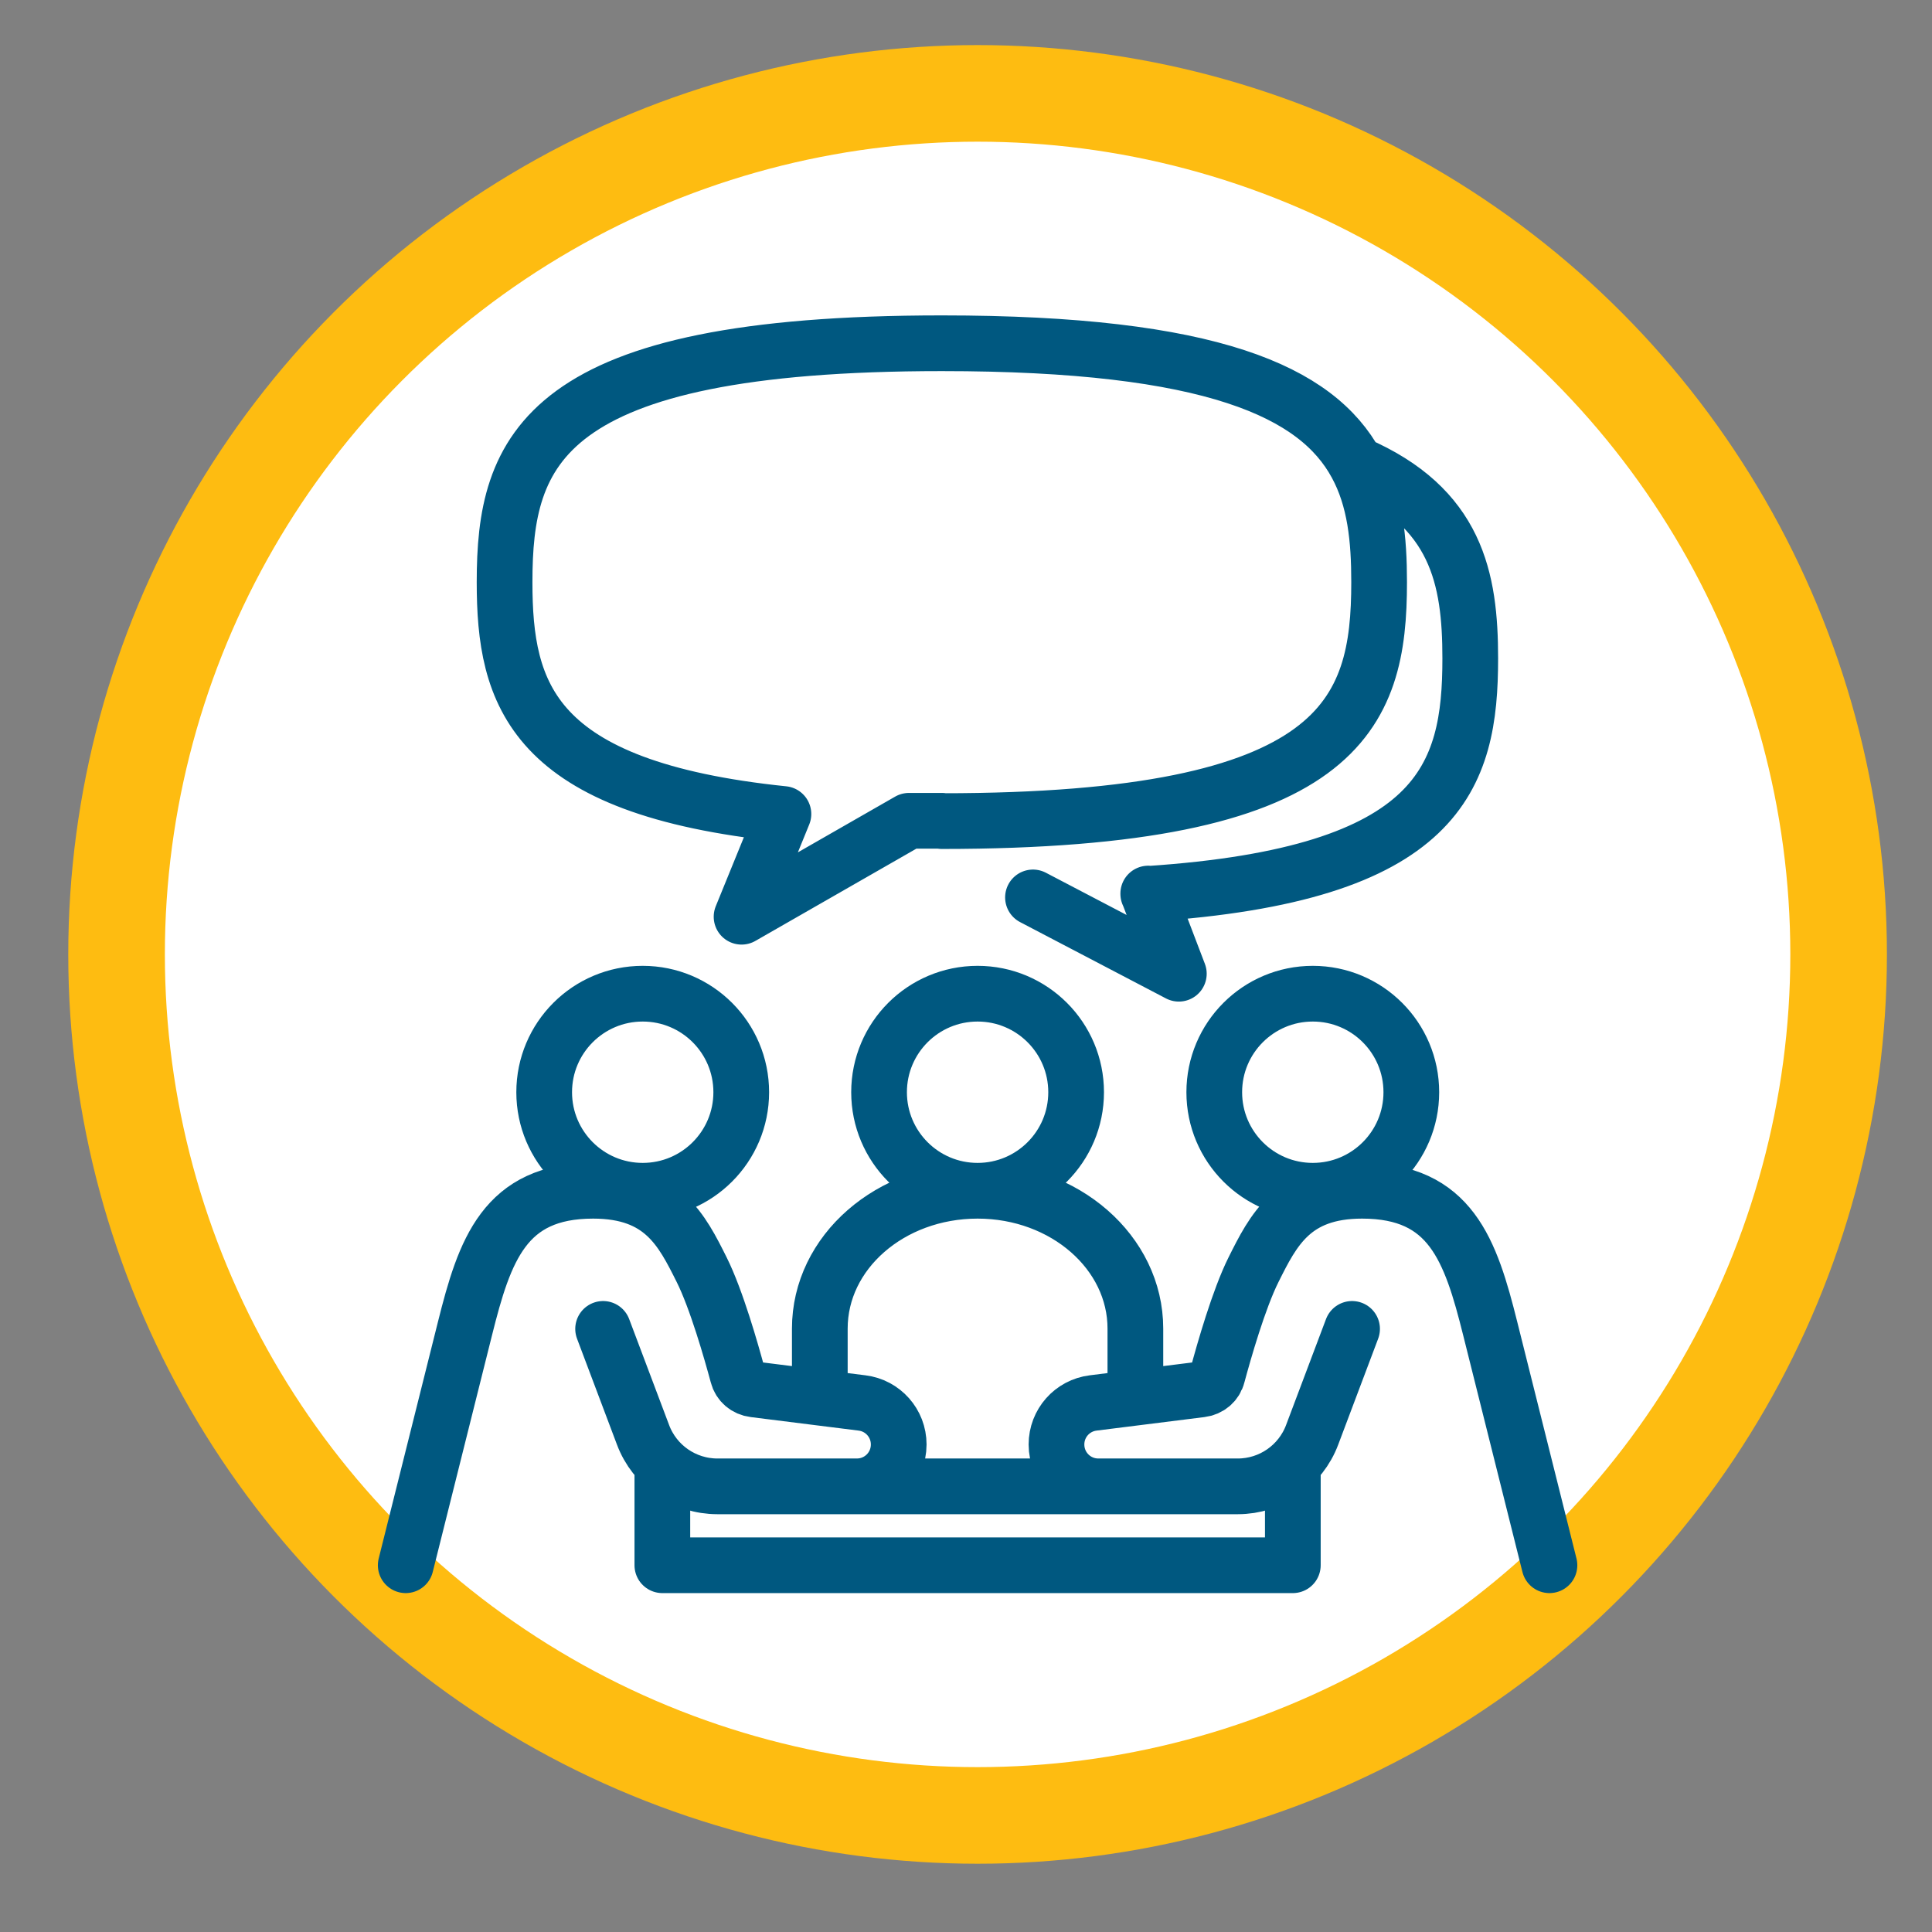 <?xml version="1.0" encoding="UTF-8"?>
<svg xmlns="http://www.w3.org/2000/svg" id="Layer_1" data-name="Layer 1" viewBox="0 0 60 60">
  <rect x="0" y="0" width="60" height="60" fill="#808080" stroke="none"/>
  <defs>
    <style>
      .cls-1 {
        fill: #fff;
        stroke: #febc11;
        stroke-width: 3px;
      }

      .cls-2 {
        fill: none;
        stroke: #005880;
        stroke-linecap: round;
        stroke-linejoin: round;
        stroke-width: 1.73px;
      }
    </style>
  </defs>
  <circle class="cls-1" cx="30.36" cy="29.64" r="26.74"></circle>
  <path class="cls-2" d="M24.33,25.28l-1.3,3.19,5.2-2.98M35.66,27.76c9.09-.6,10-3.64,10-7.31,0-2.49-.42-4.69-3.54-6.04M32.08,27.87l4.53,2.37-.95-2.49M29.25,10.66c8.4,0,11.65,1.51,12.87,3.76M42.12,14.42c.59,1.08.71,2.33.71,3.66,0,4.1-1.13,7.42-13.58,7.42M29.25,10.66c-12.45,0-13.58,3.32-13.58,7.42,0,3.48.82,6.39,8.66,7.2M28.23,25.49c.33,0,.67,0,1.02,0M25.46,43.1v-1.84c0-2.37,2.19-4.28,4.9-4.28s4.9,1.92,4.9,4.28v1.84M36.48,46.16h-6.12M40.15,48.61h-9.79M40.15,45.55v3.06M41.99,41.27l-1.24,3.29c-.36.96-1.28,1.6-2.31,1.6h-4.33c-.72,0-1.3-.58-1.3-1.3,0-.66.49-1.21,1.14-1.29l3.35-.42c.25-.03.45-.2.51-.44.2-.74.66-2.36,1.12-3.28.61-1.22,1.22-2.45,3.37-2.45,2.75,0,3.37,1.84,3.98,4.28l1.84,7.35M27.3,33.92c0,1.69,1.37,3.06,3.06,3.06s3.06-1.37,3.06-3.06-1.37-3.06-3.06-3.06-3.06,1.37-3.06,3.06ZM37.71,33.92c0,1.69,1.37,3.06,3.06,3.06s3.06-1.37,3.06-3.06-1.37-3.06-3.06-3.06-3.06,1.37-3.06,3.06ZM24.24,46.16h6.12M20.57,48.61h9.79M20.57,45.55v3.06M18.73,41.27l1.24,3.29c.36.96,1.28,1.6,2.31,1.6h4.33c.72,0,1.3-.58,1.3-1.3,0-.66-.49-1.21-1.14-1.29l-3.35-.42c-.25-.03-.45-.2-.51-.44-.2-.74-.66-2.36-1.12-3.28-.61-1.22-1.22-2.45-3.37-2.45-2.75,0-3.37,1.84-3.98,4.28l-1.84,7.35M23.02,33.92c0,1.69-1.37,3.06-3.06,3.06s-3.06-1.37-3.06-3.06,1.37-3.06,3.06-3.06,3.06,1.37,3.06,3.06Z"></path>
</svg>
